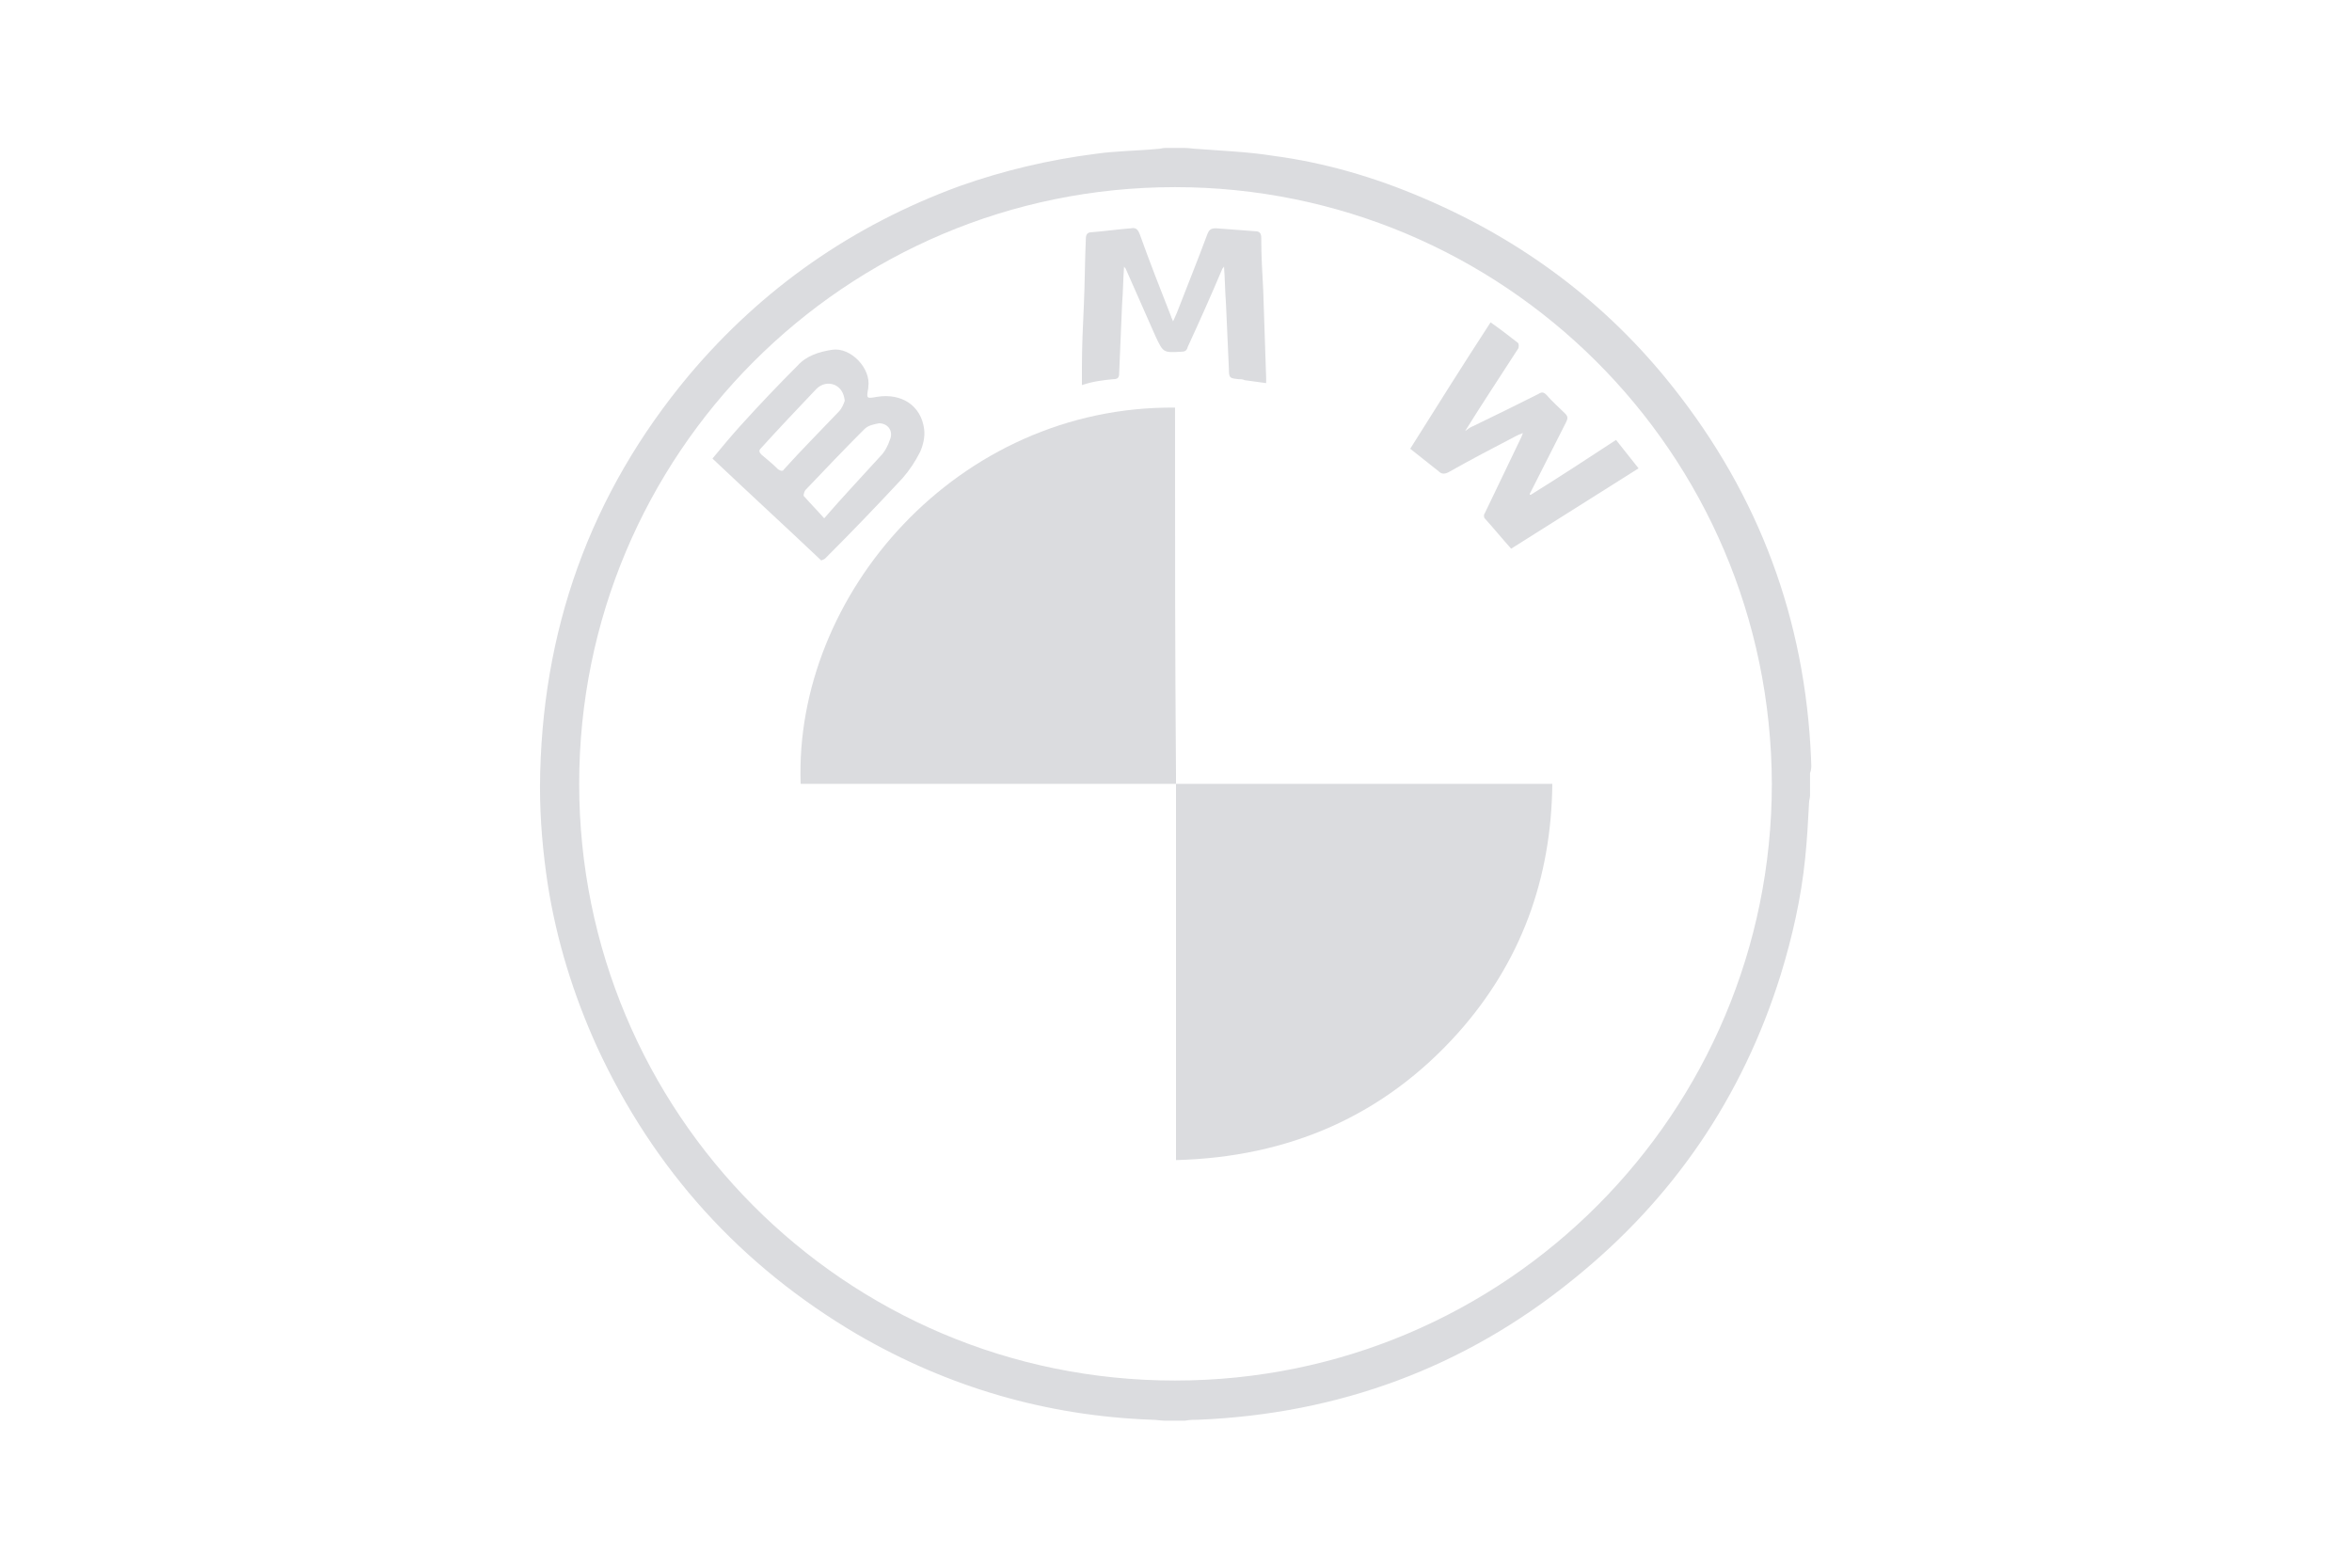 <?xml version="1.0" encoding="utf-8"?>
<!-- Generator: Adobe Illustrator 27.8.0, SVG Export Plug-In . SVG Version: 6.00 Build 0)  -->
<svg version="1.1" id="Laag_1" xmlns="http://www.w3.org/2000/svg" xmlns:xlink="http://www.w3.org/1999/xlink" x="0px" y="0px"
	 viewBox="0 0 240 160" style="enable-background:new 0 0 240 160;" xml:space="preserve">
<style type="text/css">
	.st0{fill:#DBDCDF;}
</style>
<g>
	<path class="st0" d="M184.8,77.4c-0.6-14.2-5.3-26.8-14.1-37.9c-6.8-8.6-15.4-15-25.5-19.3c-4.9-2.1-10-3.6-15.3-4.3
		c-2.5-0.4-5.1-0.5-7.7-0.7c-0.4,0-0.8-0.1-1.3-0.1c-0.7,0-1.4,0-2,0c-0.3,0-0.5,0.1-0.8,0.1c-2.1,0.2-4.2,0.2-6.3,0.5
		c-4.7,0.6-9.4,1.7-13.9,3.3c-10.9,4-20.1,10.4-27.6,19.3C60.2,50.4,55.2,64.4,55.1,80.3c0,3.4,0.3,6.7,0.8,10
		c0.9,5.7,2.6,11.2,5,16.5c5.8,12.6,14.7,22.4,26.6,29.4c9.3,5.4,19.3,8.3,30,8.7c0.5,0,1,0.1,1.4,0.1c0.7,0,1.4,0,2,0
		c0.5-0.1,1-0.1,1.4-0.1c14.3-0.6,27.1-5.3,38.2-14.3c10.2-8.2,17.3-18.6,21.2-31.1c1.2-3.9,2.1-7.9,2.5-11.9
		c0.2-1.9,0.3-3.8,0.4-5.7c0-0.2,0.1-0.5,0.1-0.7c0-0.8,0-1.5,0-2.3C184.9,78.4,184.8,77.9,184.8,77.4z M119.9,140.9
		c-33.8,0-60.8-27.4-60.8-60.9c0-33.6,27.1-60.9,60.8-60.9c33.4,0,60.8,27,60.9,60.9C180.8,113.5,153.7,140.9,119.9,140.9z"/>
	<path class="st0" d="M120,80C120,80,120,80,120,80C120,80,120,80,120,80L120,80z"/>
	<path class="st0" d="M120.8,80c-0.3,0-0.5,0-0.8,0c0,0.3,0,0.5,0,0.8c0,12.2,0,24.5,0,36.7c0,0.3,0,0.5,0,0.9
		c11.5-0.3,21.2-4.5,28.8-13c6.4-7.2,9.5-15.7,9.6-25.4c-0.4,0-0.7,0-0.9,0C145.2,80,133,80,120.8,80z"/>
	<path class="st0" d="M120,80C120,80,120,80,120,80C120,80,120,80,120,80C120,80,120,80,120,80z"/>
	<path class="st0" d="M119.9,42.4c0-0.3,0-0.5,0-0.8C97.7,41.4,81,60.7,81.7,80c0.3,0,0.5,0,0.8,0c12.2,0,24.4,0,36.6,0
		c0.3,0,0.6,0,0.9,0c0-0.3,0-0.6,0-0.9C119.9,66.9,119.9,54.6,119.9,42.4z"/>
	<path class="st0" d="M84.2,57c2.7-2.7,5.3-5.4,7.9-8.2c0.7-0.8,1.3-1.7,1.8-2.7c0.3-0.7,0.5-1.5,0.4-2.3c-0.3-2.4-2.3-3.7-4.8-3.3
		c-1.1,0.2-1.1,0.2-0.9-0.9c0,0,0,0,0-0.1c0.3-1.9-1.8-4.1-3.7-3.8c-1.3,0.2-2.6,0.6-3.5,1.6c-2,2-3.9,4-5.8,6.1
		c-1,1.1-1.9,2.2-2.9,3.4c3.7,3.5,7.4,6.9,11.1,10.4C84,57.1,84.1,57.1,84.2,57z M79.4,47.9c-0.5-0.5-1.1-1-1.7-1.5
		c-0.2-0.2-0.3-0.4-0.1-0.6c1.9-2.1,3.8-4.1,5.7-6.1c0.5-0.5,1.2-0.7,1.9-0.4c0.6,0.3,0.9,0.8,1,1.6c-0.1,0.3-0.3,0.8-0.6,1.1
		c-1.9,2-3.8,3.9-5.6,5.9C79.9,48.1,79.7,48.1,79.4,47.9z M82.2,50c2-2.1,4-4.2,6-6.2c0.4-0.4,1-0.5,1.5-0.6c0.9,0,1.5,0.8,1.1,1.7
		c-0.2,0.6-0.5,1.2-1,1.7c-1.9,2.1-3.8,4.1-5.7,6.3c-0.7-0.8-1.4-1.5-2.1-2.3C82,50.4,82.1,50.1,82.2,50z"/>
	<path class="st0" d="M156.1,50.4c1.2-2.4,2.5-4.9,3.7-7.3c0.2-0.4,0.2-0.6-0.1-0.9c-0.6-0.6-1.3-1.2-1.9-1.9
		c-0.3-0.3-0.5-0.3-0.8-0.1c-2.2,1.1-4.4,2.2-6.7,3.3c-0.3,0.1-0.5,0.3-0.8,0.5c1.8-2.9,3.6-5.6,5.4-8.4c0.1-0.1,0.1-0.5,0-0.6
		c-0.9-0.7-1.8-1.4-2.8-2.1c-2.8,4.3-5.5,8.6-8.2,12.9c1,0.8,1.9,1.5,2.9,2.3c0.3,0.3,0.6,0.3,1,0.1c2.3-1.3,4.6-2.5,6.9-3.7
		c0.2-0.1,0.4-0.2,0.7-0.3c-0.1,0.3-0.2,0.5-0.3,0.7c-1.2,2.5-2.4,5-3.6,7.5c-0.1,0.1-0.1,0.4,0,0.5c0.9,1,1.8,2.1,2.7,3.1
		c4.3-2.7,8.7-5.5,13-8.2c-0.8-1-1.5-1.9-2.3-2.9c-2.9,1.9-5.8,3.8-8.7,5.6C156.1,50.5,156.1,50.5,156.1,50.4z"/>
	<path class="st0" d="M113.6,38.7c0.5,0,0.6-0.2,0.6-0.6c0.1-2.4,0.2-4.7,0.3-7.1c0.1-1.2,0.1-2.4,0.2-3.8c0.1,0.2,0.2,0.2,0.2,0.3
		c1,2.3,2,4.5,3,6.8c0.8,1.7,0.8,1.7,2.6,1.6c0.4,0,0.6-0.1,0.7-0.5c1.2-2.6,2.4-5.3,3.5-7.9c0-0.1,0.1-0.1,0.2-0.3
		c0.1,1.3,0.1,2.5,0.2,3.8c0.1,2.2,0.2,4.5,0.3,6.7c0,0.9,0.1,0.9,1,1c0.2,0,0.4,0,0.6,0.1c0.7,0.1,1.4,0.2,2.2,0.3
		c0-0.3,0-0.4,0-0.5c-0.1-3-0.2-6-0.3-9c-0.1-1.8-0.2-3.5-0.2-5.3c0-0.4-0.1-0.7-0.6-0.7c-1.3-0.1-2.7-0.2-4-0.3
		c-0.5,0-0.7,0.1-0.9,0.6c-1,2.7-2.1,5.4-3.1,8c-0.1,0.2-0.2,0.5-0.4,0.9c-0.1-0.3-0.2-0.4-0.2-0.5c-1.1-2.8-2.2-5.6-3.2-8.4
		c-0.2-0.5-0.4-0.7-0.9-0.6c-1.3,0.1-2.7,0.3-4,0.4c-0.5,0-0.6,0.3-0.6,0.7c-0.1,2.2-0.1,4.5-0.2,6.7c-0.1,2.1-0.2,4.3-0.2,6.4
		c0,0.6,0,1.2,0,1.8C111.6,38.9,112.6,38.8,113.6,38.7z"/>
</g>
</svg>
